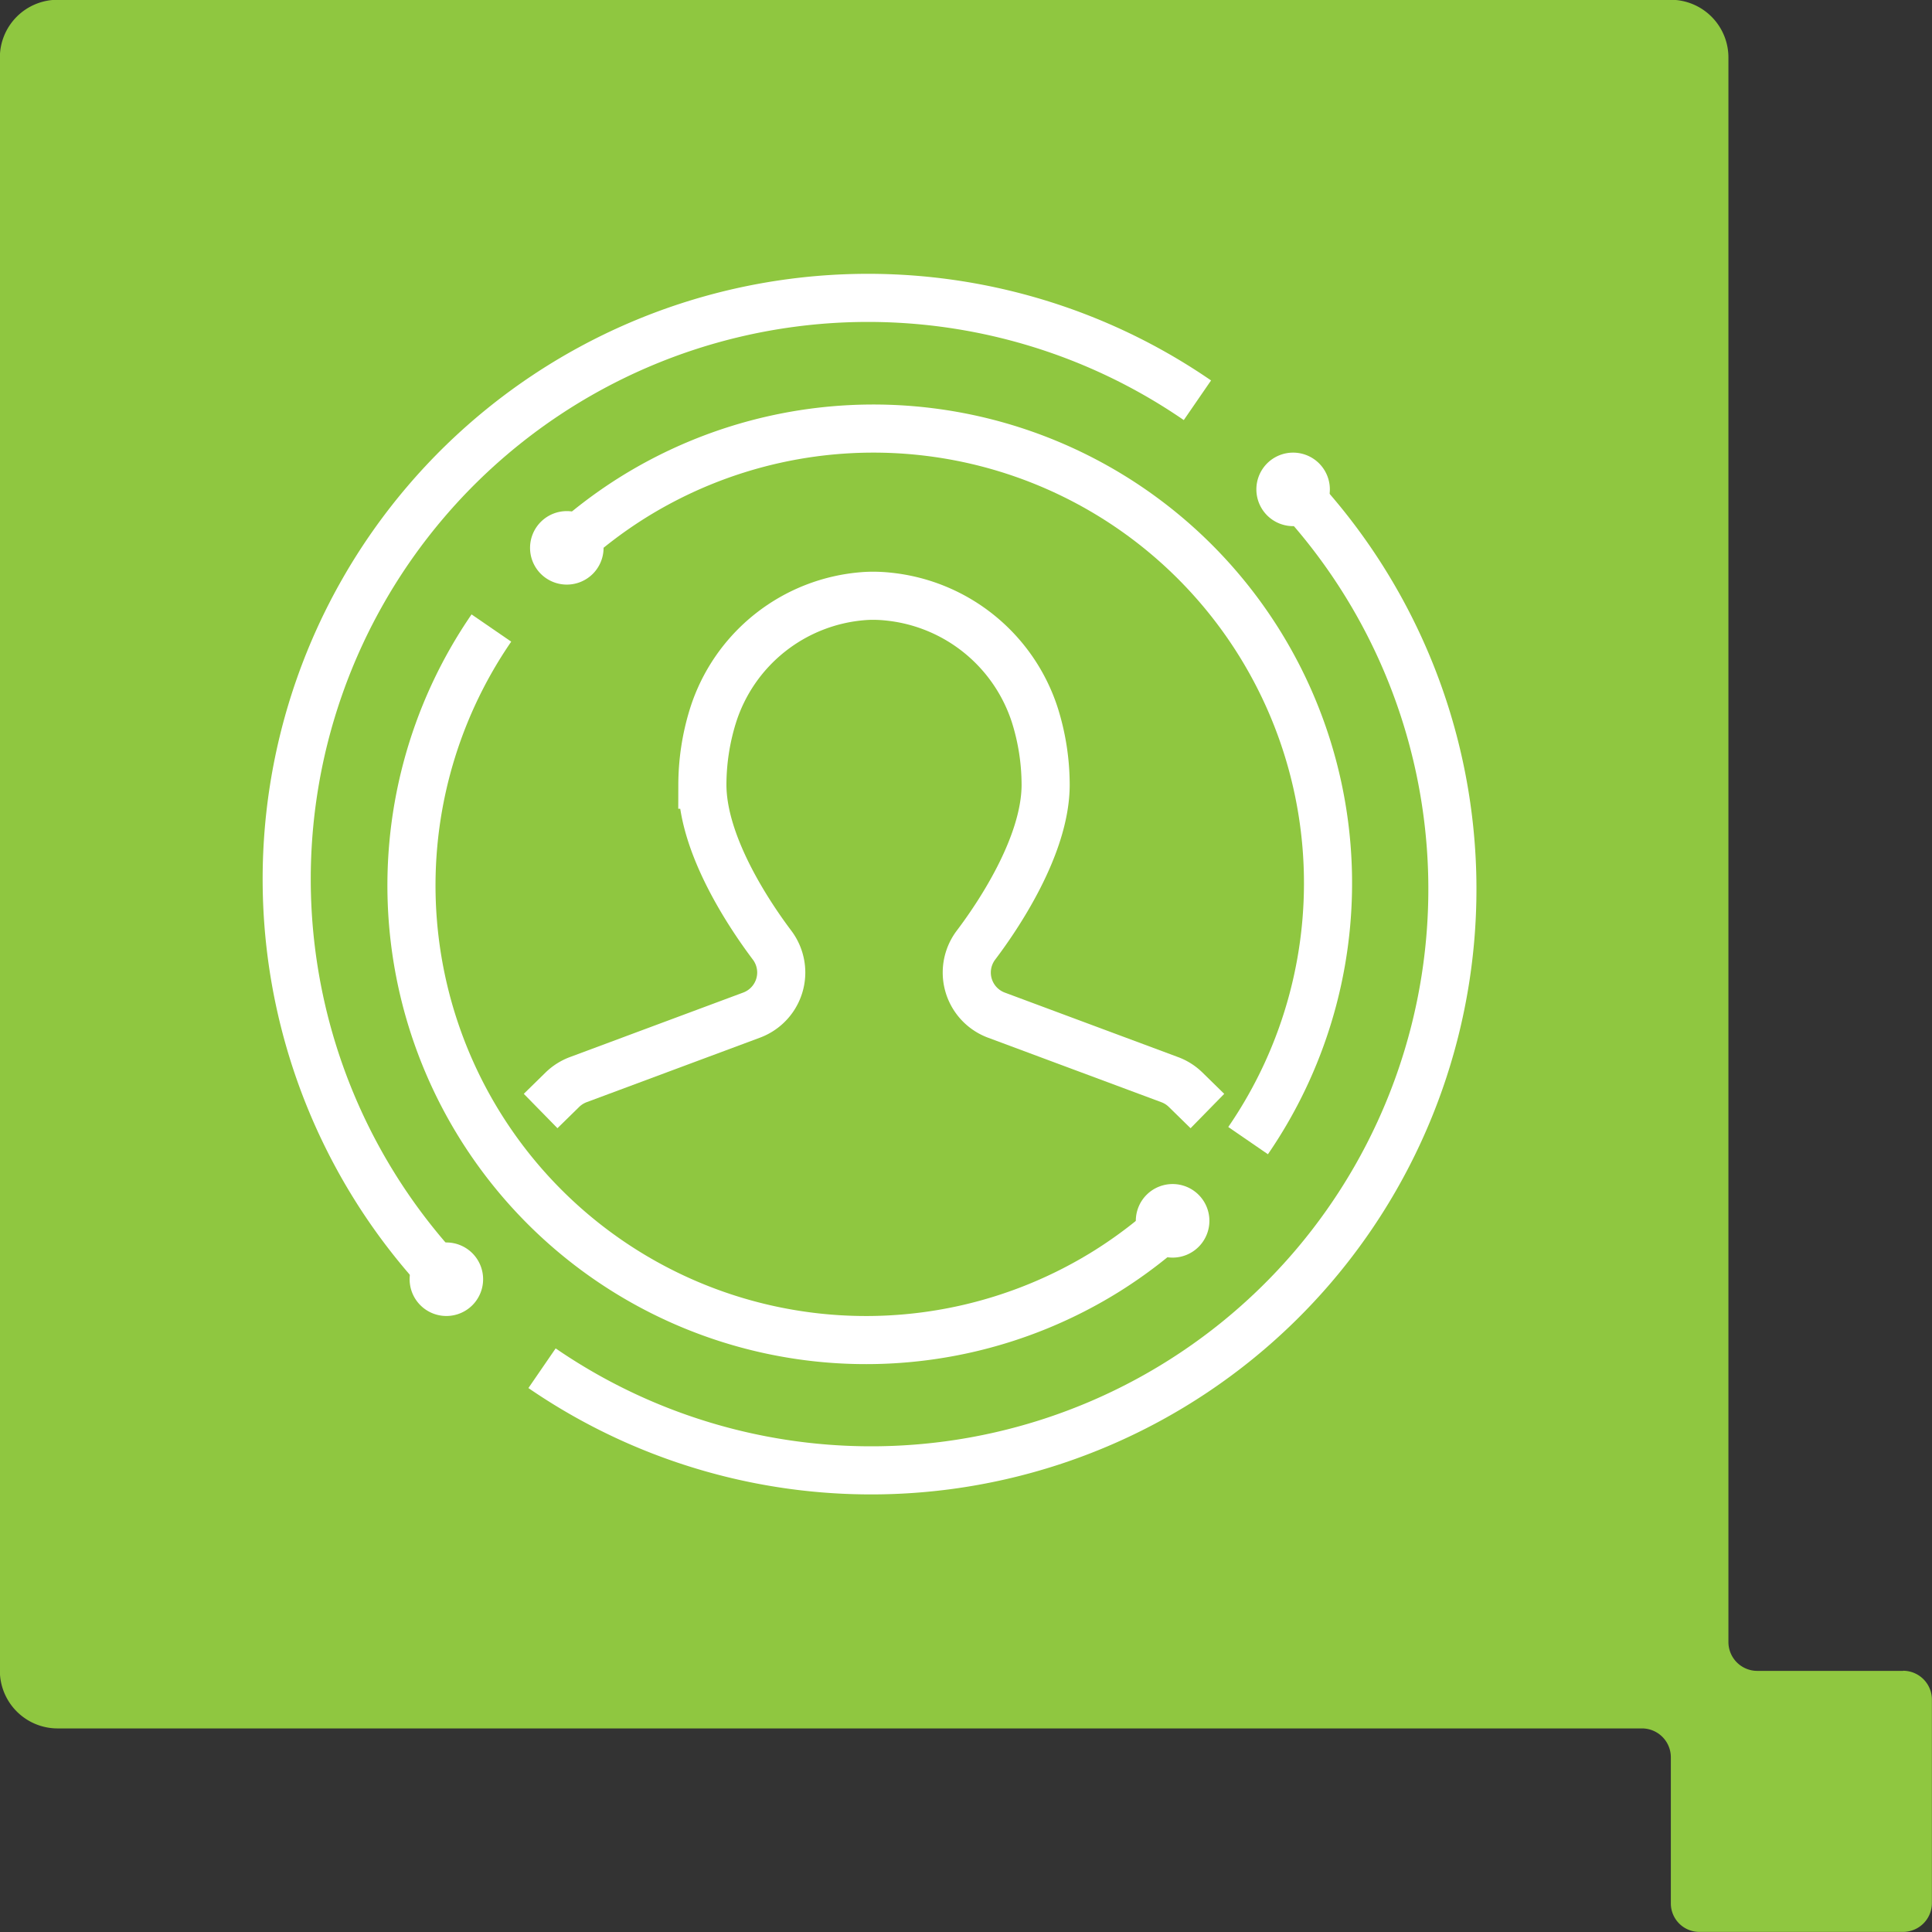<svg xmlns="http://www.w3.org/2000/svg" width="60.234" height="60.234" viewBox="0 0 60.234 60.234">
  <rect x="0" y="0" width="60.234" height="60.234" fill="#333333" stroke="none"/>
  <g id="Icon_labour_process" transform="translate(-851.266 -2563.766)">
    <path id="Path_1004" data-name="Path 1004" d="M114.752,230.329H110.2a.9.9,0,0,1-.895-.9v-49.4a1.8,1.8,0,0,0-1.791-1.8h-50.3a1.8,1.8,0,0,0-1.8,1.8v50.294a1.8,1.8,0,0,0,1.8,1.8H106.61a.9.9,0,0,1,.9.9v4.551a.889.889,0,0,0,.891.893h6.348a.9.9,0,0,0,.9-.893v-6.349a.9.9,0,0,0-.9-.9" transform="translate(795.848 2385.53)" fill="#8fc740"></path>
    <g id="Group_2702" data-name="Group 2702" transform="translate(7324.214 3249.115)">
      <g id="RICOH_User_First_001" data-name="RICOH_User First_001" transform="translate(-6464 -676.05)">
        <g id="Group_2684" data-name="Group 2684" transform="translate(3.88 4.064)">
          <g id="Group_2681" data-name="Group 2681" transform="translate(3.699)">
            <path id="Path_2029" data-name="Path 2029" d="M200.04,154.082a14.3,14.3,0,0,1,2.068-1.584,14.173,14.173,0,0,1,19.217,20.03" transform="translate(-198.94 -150.33)" fill="none" stroke="#fff" stroke-miterlimit="10" stroke-width="1.5"></path>
            <g id="Group_2680" data-name="Group 2680" transform="translate(0 2.571)">
              <path id="Path_2030" data-name="Path 2030" d="M191.6,180.571a1.012,1.012,0,1,1,.012-1.43A1.013,1.013,0,0,1,191.6,180.571Z" transform="translate(-189.743 -178.703)" fill="#fff"></path>
              <path id="Path_2031" data-name="Path 2031" d="M190.4,179.376a1.146,1.146,0,1,0-1.621-.014,1.148,1.148,0,0,0,1.621.014Zm-1.418-1.444a.877.877,0,1,1-.011,1.241.878.878,0,0,1,.011-1.241Z" transform="translate(-188.452 -177.412)" fill="#fff"></path>
            </g>
          </g>
          <g id="Group_2683" data-name="Group 2683" transform="translate(0 6.217)">
            <path id="Path_2032" data-name="Path 2032" d="M173.257,234.266a14.3,14.3,0,0,1-2.068,1.584,14.173,14.173,0,0,1-19.217-20.03" transform="translate(-149.48 -215.82)" fill="none" stroke="#fff" stroke-miterlimit="10" stroke-width="1.5"></path>
            <g id="Group_2682" data-name="Group 2682" transform="translate(22.584 17.335)">
              <path id="Path_2033" data-name="Path 2033" d="M389.111,400.148a1.011,1.011,0,1,1-.013,1.431,1.013,1.013,0,0,1,.013-1.431Z" transform="translate(-388.675 -399.724)" fill="#fff"></path>
              <path id="Path_2034" data-name="Path 2034" d="M387.745,398.77a1.147,1.147,0,1,0,1.621.014,1.148,1.148,0,0,0-1.621-.014Zm1.418,1.444a.877.877,0,1,1,.011-1.241.878.878,0,0,1-.011,1.241Z" transform="translate(-387.402 -398.442)" fill="#fff"></path>
            </g>
          </g>
        </g>
        <g id="Group_2689" data-name="Group 2689" transform="translate(0 0)">
          <g id="Group_2686" data-name="Group 2686" transform="translate(7.951 4.813)">
            <path id="Path_2035" data-name="Path 2035" d="M215.748,169.85a18.122,18.122,0,0,1-23.378,27.441" transform="translate(-192.37 -168.746)" fill="none" stroke="#fff" stroke-miterlimit="10" stroke-width="1.5"></path>
            <g id="Group_2685" data-name="Group 2685" transform="translate(22.271)">
              <path id="Path_2036" data-name="Path 2036" d="M428.7,161.369a1.012,1.012,0,1,1,1.431-.006A1.012,1.012,0,0,1,428.7,161.369Z" transform="translate(-428.266 -159.505)" fill="#fff"></path>
              <path id="Path_2037" data-name="Path 2037" d="M427.329,160.18a1.146,1.146,0,1,0-.006-1.621,1.148,1.148,0,0,0,.006,1.621Zm1.426-1.436a.877.877,0,1,1-1.241,0,.878.878,0,0,1,1.241,0Z" transform="translate(-426.991 -158.221)" fill="#fff"></path>
            </g>
          </g>
          <g id="Group_2688" data-name="Group 2688">
            <path id="Path_2038" data-name="Path 2038" d="M113.616,138.145A18.122,18.122,0,0,1,136.994,110.7" transform="translate(-108.61 -107.52)" fill="none" stroke="#fff" stroke-miterlimit="10" stroke-width="1.5"></path>
            <g id="Group_2687" data-name="Group 2687" transform="translate(3.822 29.438)">
              <path id="Path_2039" data-name="Path 2039" d="M152.014,419.347a1.012,1.012,0,1,1-1.43.006,1.012,1.012,0,0,1,1.43-.006Z" transform="translate(-150.155 -418.92)" fill="#fff"></path>
              <path id="Path_2040" data-name="Path 2040" d="M150.825,417.973a1.146,1.146,0,1,0,.006,1.621,1.148,1.148,0,0,0-.006-1.621ZM149.4,419.41a.877.877,0,1,1,1.241,0,.878.878,0,0,1-1.241,0Z" transform="translate(-148.871 -417.641)" fill="#fff"></path>
            </g>
          </g>
        </g>
        <path id="Path_2041" data-name="Path 2041" d="M191.91,221.258l.678-.664a1.429,1.429,0,0,1,.5-.316l5.4-2.01a1.418,1.418,0,0,0,.924-1.329h0a1.421,1.421,0,0,0-.288-.855c-.648-.861-2.171-3.084-2.171-5a7.279,7.279,0,0,1,.332-2.156,5.351,5.351,0,0,1,4.7-3.723c.1-.008.2-.011.3-.011a4.659,4.659,0,0,1,.484.028,5.371,5.371,0,0,1,4.554,3.709,7.263,7.263,0,0,1,.332,2.154c0,1.92-1.522,4.143-2.171,5a1.421,1.421,0,0,0-.288.855h0a1.418,1.418,0,0,0,.924,1.329l5.4,2.01a1.407,1.407,0,0,1,.5.316l.678.664" transform="translate(-184.003 -195.919)" fill="none" stroke="#fff" stroke-miterlimit="10" stroke-width="1.5"></path>
      </g>
    </g>
  </g>
</svg>
